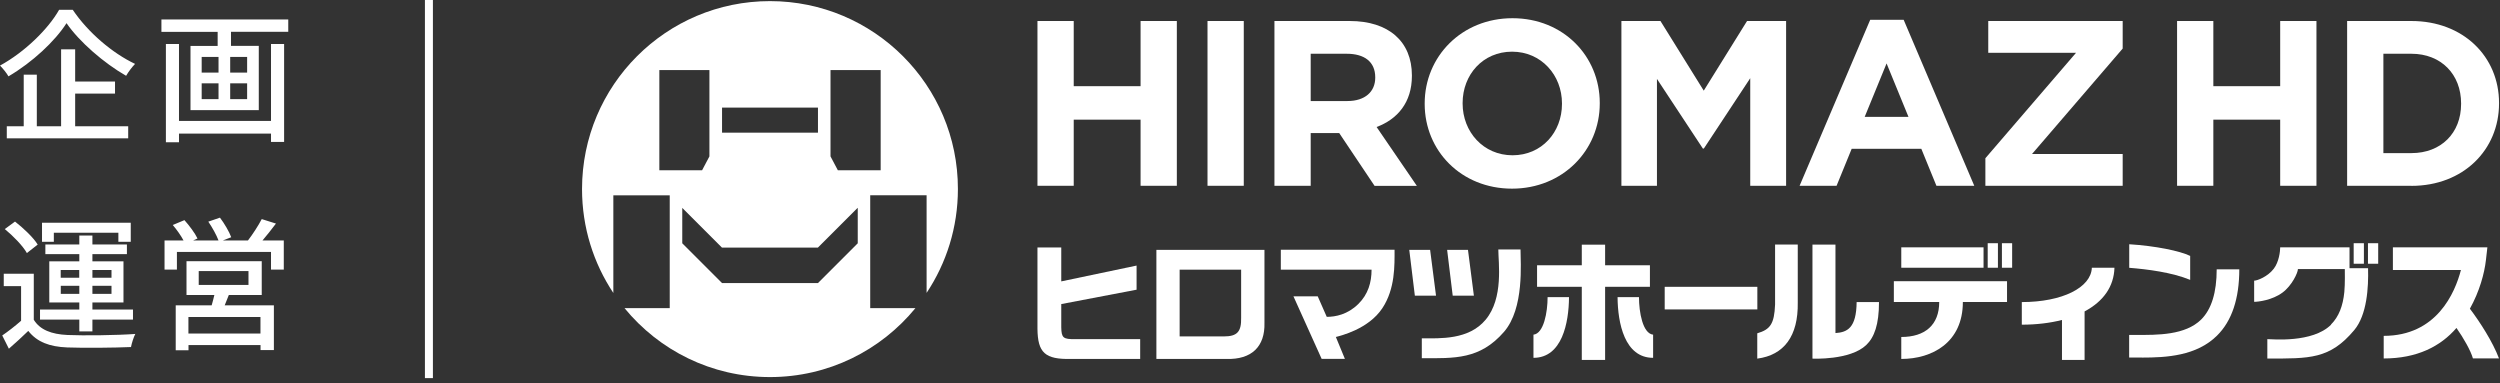 <?xml version="1.0" encoding="UTF-8"?><svg id="_レイヤー_1" xmlns="http://www.w3.org/2000/svg" viewBox="0 0 313 48"><rect x="0" y="0" width="313" height="48" fill="#333333" stroke="none"/><defs><style>.cls-1{fill:#fff;}</style></defs><path class="cls-1" d="M9.11,1.23c1.91,2.83,4.95,5.42,7.8,6.77-.41.43-.83.99-1.12,1.49-2.79-1.6-5.87-4.27-7.46-6.59-1.44,2.25-4.27,4.9-7.27,6.66-.22-.4-.7-.99-1.06-1.35C3.1,6.52,6.05,3.62,7.4,1.23h1.71ZM9.42,15.81h6.63v1.51H.85v-1.51h2.12v-6.46h1.64v6.46h3.04V6.18h1.76v4.03h4.99v1.51h-4.99v4.09Z"/><path class="cls-1" d="M36.09,2.43v1.55h-7.17v1.76h3.48v8.05h-8.55V5.75h3.4v-1.76h-7.04v-1.55h15.88ZM33.93,5.51h1.64v12.26h-1.64v-1.04h-11.52v1.08h-1.64V5.51h1.64v9.63h11.52V5.51ZM25.25,9.09h2.11v-1.96h-2.11v1.96ZM25.25,12.41h2.11v-1.98h-2.11v1.98ZM30.94,7.13h-2.12v1.96h2.12v-1.96ZM30.94,10.43h-2.12v1.98h2.12v-1.98Z"/><path class="cls-1" d="M4.24,40.05c.77,1.24,2.2,1.8,4.2,1.89,2.03.09,6.21.04,8.5-.13-.2.38-.45,1.15-.54,1.64-2.07.09-5.89.13-7.98.05-2.23-.09-3.78-.68-4.88-2.07-.76.74-1.55,1.46-2.43,2.23l-.83-1.66c.72-.49,1.6-1.17,2.36-1.84v-4.34H.47v-1.55h3.76v5.76ZM3.37,31.69c-.5-.9-1.71-2.14-2.77-3.01l1.28-.94c1.04.81,2.3,2,2.84,2.88l-1.35,1.06ZM9.93,40.01h-4.92v-1.26h4.92v-.88h-3.76v-5.15h3.76v-.9h-4.25v-1.21h4.25v-1.12h1.64v1.12h4.32v1.21h-4.32v.9h3.89v5.15h-3.89v.88h5.08v1.26h-5.08v1.48h-1.64v-1.48ZM6.74,30.27h-1.48v-2.38h11.11v2.38h-1.55v-1.13H6.74v1.13ZM7.6,34.77h2.32v-.97h-2.32v.97ZM9.93,36.79v-1.01h-2.32v1.01h2.32ZM11.57,33.8v.97h2.39v-.97h-2.39ZM13.96,35.78h-2.39v1.01h2.39v-1.01Z"/><path class="cls-1" d="M35.53,30.11v3.64h-1.6v-2.21h-11.78v2.21h-1.55v-3.64h2.38c-.32-.61-.86-1.37-1.35-1.94l1.46-.61c.61.68,1.33,1.64,1.64,2.3l-.56.25h3.19c-.25-.68-.79-1.64-1.28-2.36l1.46-.5c.56.74,1.17,1.78,1.41,2.45l-1.06.41h3.15c.59-.76,1.31-1.87,1.73-2.68l1.78.56c-.56.74-1.15,1.49-1.69,2.12h2.68ZM28.65,36.93c-.18.45-.36.9-.52,1.3h6.16v5.6h-1.67v-.63h-9.02v.65h-1.6v-5.62h4.5c.13-.41.23-.88.34-1.3h-3.49v-4.23h9.42v4.23h-4.11ZM32.61,39.69h-9.02v2.07h9.02v-2.07ZM24.88,35.67h6.23v-1.73h-6.23v1.73Z"/><rect class="cls-1" x="53.2" width="1" height="47.34"/><path class="cls-1" d="M285.48,23.26v-8.28h-8.37v8.28h-4.54V2.63h4.54v8.16h8.37V2.63h4.54v20.63h-4.54Z"/><path class="cls-1" d="M301.91,23.26h-8.05V2.63h8.05c6.48,0,10.97,4.45,10.97,10.26v.06c0,5.81-4.48,10.32-10.97,10.32ZM308.13,12.95c0-3.65-2.51-6.22-6.22-6.22h-3.51v12.44h3.51c3.71,0,6.22-2.51,6.22-6.16v-.06Z"/><path class="cls-1" d="M142.8,23.26v-8.28h-8.37v8.28h-4.54V2.63h4.54v8.16h8.37V2.63h4.54v20.63h-4.54Z"/><path class="cls-1" d="M151.18,23.26V2.63h4.54v20.63h-4.54Z"/><path class="cls-1" d="M172.09,23.26l-4.42-6.6h-3.57v6.6h-4.54V2.63h9.43c4.86,0,7.78,2.56,7.78,6.81v.06c0,3.33-1.8,5.42-4.42,6.4l5.04,7.37h-5.31ZM172.18,9.68c0-1.95-1.36-2.95-3.57-2.95h-4.51v5.92h4.6c2.21,0,3.48-1.18,3.48-2.92v-.06Z"/><path class="cls-1" d="M189.31,23.62c-6.37,0-10.94-4.75-10.94-10.61v-.06c0-5.87,4.63-10.67,10.99-10.67s10.93,4.75,10.93,10.61v.06c0,5.87-4.63,10.67-10.99,10.67ZM195.56,12.95c0-3.54-2.59-6.48-6.25-6.48s-6.19,2.89-6.19,6.43v.06c0,3.54,2.59,6.48,6.25,6.48s6.19-2.89,6.19-6.43v-.06Z"/><path class="cls-1" d="M219.13,23.26v-13.47l-5.81,8.81h-.12l-5.75-8.72v13.38h-4.45V2.63h4.89l5.42,8.72,5.42-8.72h4.89v20.63h-4.51Z"/><path class="cls-1" d="M242.44,23.26l-1.89-4.63h-8.72l-1.89,4.63h-4.63l8.84-20.78h4.19l8.84,20.78h-4.75ZM236.2,7.94l-2.74,6.69h5.48l-2.74-6.69Z"/><path class="cls-1" d="M248.57,23.26v-3.45l11.35-13.2h-10.99v-3.98h16.83v3.45l-11.35,13.2h11.35v3.98h-17.18Z"/><path class="cls-1" d="M160.35,33.76h11.37c0,1.58-.42,3.08-1.66,4.3-1.34,1.32-2.85,1.61-3.95,1.61l-1.13-2.57h-3.04l3.53,7.83h2.91l-1.13-2.74c.59-.16,4.07-.97,5.82-3.6,1.62-2.44,1.53-5.39,1.53-7.32h-14.24v2.48"/><polygon class="cls-1" points="177.14 37.02 179.79 37.02 179.05 31.28 176.44 31.28 177.14 37.02"/><polygon class="cls-1" points="181.88 37.02 184.53 37.02 183.79 31.28 181.18 31.28 181.88 37.02"/><path class="cls-1" d="M178.01,42.37v2.48c4.12,0,7.26.18,10.29-3.3,2.56-2.95,2.07-8.66,2.07-10.32h-2.78c0,1.65.68,6.09-1.59,8.8-2.12,2.54-5.68,2.33-7.98,2.33Z"/><rect class="cls-1" x="294.68" y="30.45" width="1.28" height="2.57"/><rect class="cls-1" x="296.47" y="30.45" width="1.28" height="2.57"/><path class="cls-1" d="M291.85,40.65c-2.32,2.32-7.4,1.81-7.98,1.81v2.43c5.29,0,7.81.1,10.88-3.56,1.6-1.91,1.8-5.35,1.73-7.75h-2.32v-2.61c-3.16,0-8.68,0-8.68,0,0,.5-.15,1.82-.8,2.67-.76,1-2.07,1.5-2.46,1.5v2.65c.5,0,2.26-.2,3.55-1.16,1.19-.88,1.93-2.5,1.93-2.94h5.87c0,.2.04,1.85-.06,2.87-.17,1.74-.69,3.09-1.66,4.06Z"/><path class="cls-1" d="M192.44,33.21h5.6v-2.58h2.92v2.58h5.61v2.7h-5.61v9.15h-2.92v-9.15h-5.6v-2.7ZM205.2,37.2c0,1.89.47,4.56,1.77,4.7v2.9c-3.58,0-4.43-4.37-4.45-7.6h2.68ZM196.44,37.2c-.02,3.23-.87,7.6-4.45,7.6v-2.9c1.29-.14,1.77-2.81,1.77-4.7h2.68Z"/><path class="cls-1" d="M220.02,35.91v2.83h-11.6v-2.83h11.6Z"/><path class="cls-1" d="M225.08,30.62v7.25c.07,4.23-1.73,6.59-5.07,7.03v-3.17c1.62-.48,2.13-1.16,2.23-3.6v-7.51h2.83ZM226.92,30.62h2.88v11.08c1.48-.1,2.62-.63,2.65-3.88h2.8c0,2.8-.58,4.41-1.6,5.38-2.03,1.93-6.73,1.7-6.73,1.7v-14.28Z"/><rect class="cls-1" x="248.86" y="30.45" width="1.28" height="3.07"/><rect class="cls-1" x="250.64" y="30.45" width="1.28" height="3.07"/><path class="cls-1" d="M237.1,35.21h14.18v2.6h-5.53c0,5.06-3.82,7.13-7.71,7.13v-2.75c2.97,0,4.75-1.5,4.75-4.38h-5.68v-2.6ZM248.34,30.97v2.55h-10.3v-2.55h10.3Z"/><path class="cls-1" d="M264.73,33.52h-2.83c-.1,2.48-3.69,4.3-8.77,4.3v2.83c1.85,0,3.54-.21,5.03-.59v5h2.83v-6.07c2.36-1.26,3.67-3.11,3.74-5.47Z"/><path class="cls-1" d="M266.58,30.58c3.24.2,6.34.83,7.63,1.46v3c-2.28-.94-5.35-1.33-7.63-1.51v-2.95Z"/><path class="cls-1" d="M268.2,44.76c-.29,0-.57,0-.85,0-.27,0-.52,0-.78,0v-2.83c.26,0,.52,0,.79,0,2.78.02,6.24.04,8.23-1.93,1.29-1.28,1.94-3.39,1.94-6.28h2.83c0,3.67-.93,6.46-2.78,8.29-2.57,2.56-6.37,2.76-9.4,2.76Z"/><path class="cls-1" d="M312.87,44.87c-.77-2.06-2.39-4.57-3.64-6.22,1.2-2.15,1.82-4.41,2.01-6.1l.18-1.58h-11.83v2.83h8.52c-.74,2.85-3.03,8.25-9.67,8.25v2.83c4.15,0,7.1-1.49,9.11-3.82.89,1.27,1.78,2.83,2.06,3.81h3.26Z"/><path class="cls-1" d="M132.87,30.97v4.26l9.43-1.98v3.02l-9.43,1.8v2.91c.03,1.32.23,1.5,1.75,1.48h8.13v2.48h-8.66c-3.25.07-4.17-.77-4.2-3.78v-10.18h2.98Z"/><path class="cls-1" d="M158.31,31.28v9.14c.08,2.97-1.6,4.62-4.78,4.52h-8.75v-13.66h13.53ZM153.21,42.12c1.68,0,2.22-.57,2.18-2.35v-6.01h-7.7v8.36h5.52Z"/><path class="cls-1" d="M108.95,24.45h7.06v12.22c2.48-3.73,3.92-8.2,3.92-13.01C119.94,10.67,109.4.14,96.4.14s-23.53,10.54-23.53,23.53c0,4.81,1.44,9.28,3.92,13.01v-12.22h7.06v14.12h-5.66c4.32,5.27,10.87,8.63,18.21,8.63s13.89-3.36,18.21-8.63h-5.66v-14.12ZM103.98,8.77h6.28v12.55h-5.36l-.92-1.74v-10.81ZM90.4,13.47h12.01v3.14h-12.01v-3.14ZM82.55,21.32v-12.55h6.27v10.81l-.92,1.74h-5.36ZM107.39,26.03v4.43l-4.98,4.98h-12.01l-4.98-4.98v-4.43h0s0,0,0,0h0s4.97,4.97,4.97,4.97h12.01l4.97-4.97h0s0,0,0,0h0Z"/></svg>